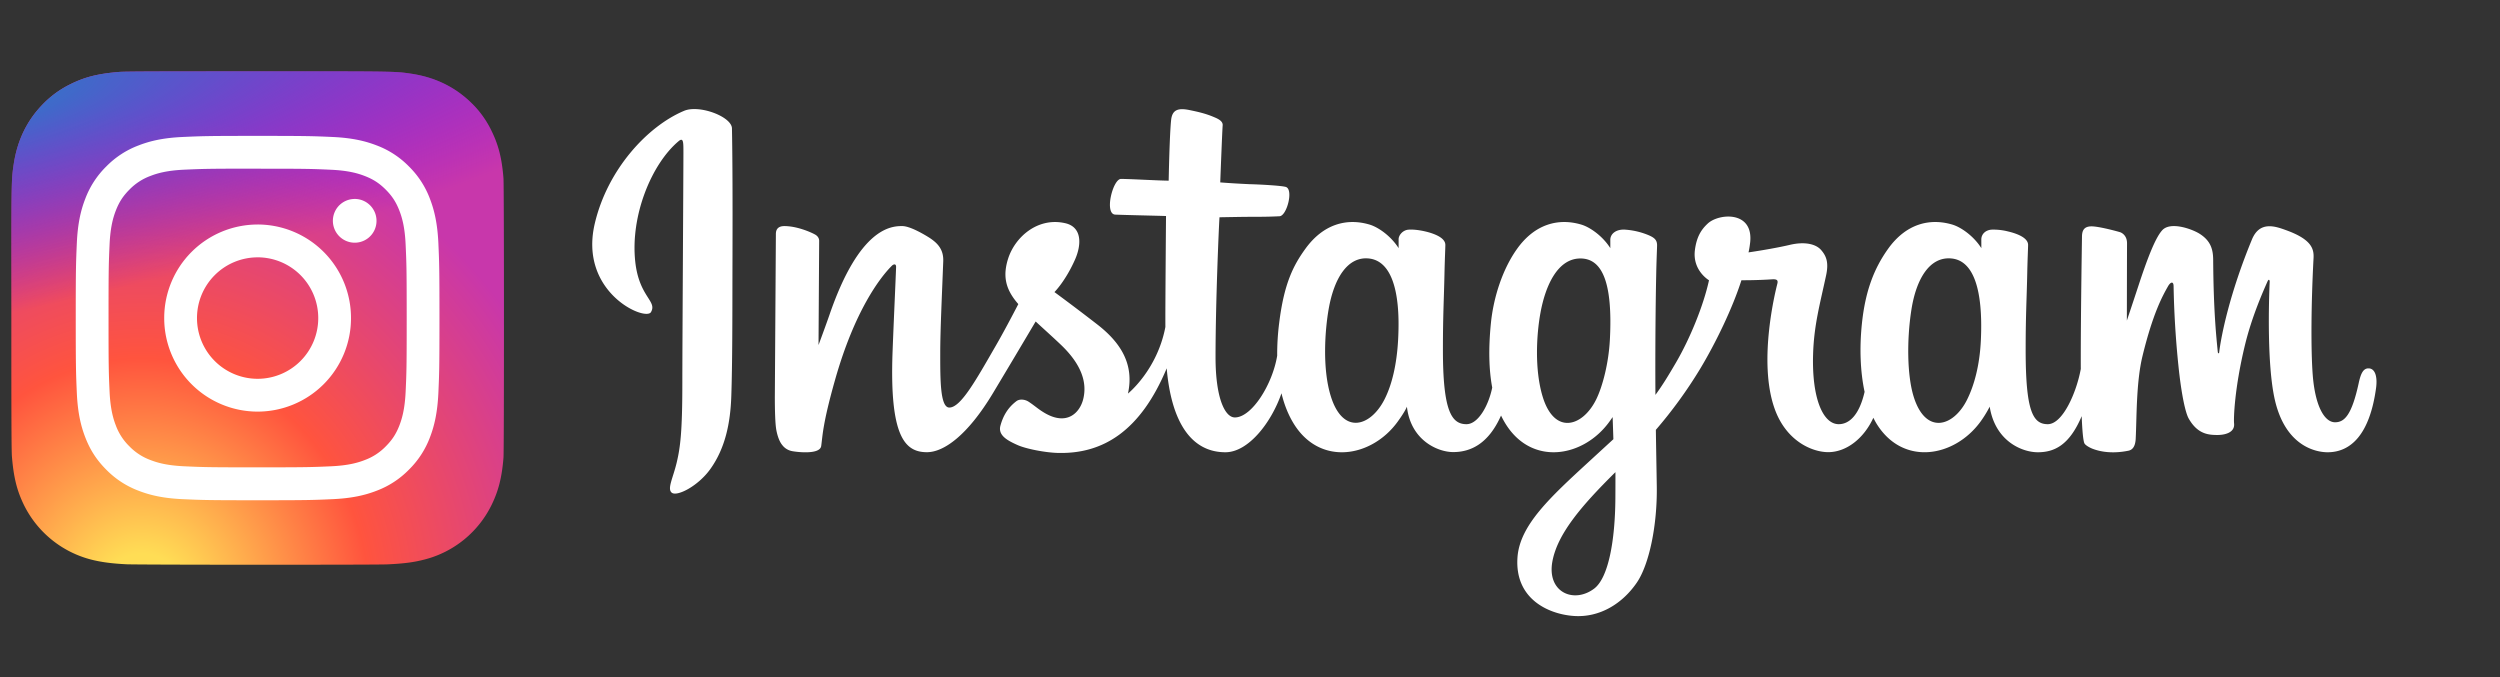<svg xmlns="http://www.w3.org/2000/svg" viewBox="0 0 144 39" fill="none">
  <rect x="0" y="0" width="144" height="39" fill="#333333" stroke="none"/>
  <path fill="url(#a)"
        d="M14.846 4.11c-5.923 0-7.656.006-7.992.034-1.216.102-1.972.293-2.796.704a5.664 5.664 0 0 0-1.63 1.196C1.527 6.98.981 8.132.783 9.5c-.096.665-.124.8-.13 4.195-.002 1.132 0 2.62 0 4.619 0 5.929.007 7.663.035 8 .099 1.184.284 1.93.677 2.745a5.98 5.98 0 0 0 3.874 3.17c.584.151 1.23.234 2.06.274.351.015 3.932.026 7.516.026 3.583 0 7.166-.004 7.509-.022.96-.045 1.518-.12 2.134-.28a5.937 5.937 0 0 0 3.874-3.177c.385-.795.58-1.57.669-2.692.019-.245.027-4.15.027-8.048 0-3.9-.009-7.796-.028-8.041-.09-1.142-.285-1.909-.683-2.72a5.633 5.633 0 0 0-1.214-1.667c-.938-.898-2.086-1.445-3.454-1.642-.663-.096-.795-.125-4.186-.13h-4.618Z"/>
  <path fill="url(#b)"
        d="M14.846 4.11c-5.923 0-7.656.006-7.992.034-1.216.102-1.972.293-2.796.704a5.664 5.664 0 0 0-1.63 1.196C1.527 6.98.981 8.132.783 9.5c-.096.665-.124.8-.13 4.195-.002 1.132 0 2.62 0 4.619 0 5.929.007 7.663.035 8 .099 1.184.284 1.93.677 2.745a5.98 5.98 0 0 0 3.874 3.17c.584.151 1.23.234 2.06.274.351.015 3.932.026 7.516.026 3.583 0 7.166-.004 7.509-.022.96-.045 1.518-.12 2.134-.28a5.937 5.937 0 0 0 3.874-3.177c.385-.795.58-1.57.669-2.692.019-.245.027-4.15.027-8.048 0-3.9-.009-7.796-.028-8.041-.09-1.142-.285-1.909-.683-2.72a5.633 5.633 0 0 0-1.214-1.667c-.938-.898-2.086-1.445-3.454-1.642-.663-.096-.795-.125-4.186-.13h-4.618Z"/>
  <path fill="#fff"
        d="M14.839 7.827c-2.845 0-3.202.012-4.32.063-1.115.051-1.876.228-2.542.488a5.128 5.128 0 0 0-1.855 1.21 5.152 5.152 0 0 0-1.21 1.859c-.259.667-.436 1.43-.486 2.547-.05 1.119-.063 1.477-.063 4.327 0 2.85.013 3.207.063 4.326.052 1.117.228 1.88.487 2.547.268.69.626 1.276 1.208 1.859a5.127 5.127 0 0 0 1.855 1.211c.667.26 1.428.437 2.543.488 1.117.05 1.474.063 4.319.063 2.845 0 3.2-.012 4.318-.063 1.115-.051 1.877-.228 2.544-.488a5.123 5.123 0 0 0 1.854-1.211 5.152 5.152 0 0 0 1.21-1.859c.257-.667.433-1.43.486-2.547.05-1.12.063-1.476.063-4.326 0-2.85-.013-3.208-.063-4.327-.053-1.117-.23-1.88-.487-2.547a5.15 5.15 0 0 0-1.209-1.86 5.118 5.118 0 0 0-1.855-1.21c-.668-.259-1.43-.436-2.544-.487-1.118-.05-1.474-.063-4.32-.063h.004Zm-.94 1.89h.94c2.797 0 3.128.01 4.233.061 1.021.047 1.575.218 1.945.362.488.19.837.417 1.203.784.367.368.594.718.784 1.207.143.37.314.925.36 1.948.051 1.106.062 1.439.062 4.24 0 2.8-.01 3.133-.061 4.239-.047 1.023-.217 1.578-.36 1.948-.19.49-.418.838-.785 1.205a3.24 3.24 0 0 1-1.203.785c-.37.145-.924.315-1.945.362-1.105.05-1.436.061-4.233.061-2.797 0-3.129-.01-4.233-.061-1.021-.047-1.576-.218-1.945-.362a3.244 3.244 0 0 1-1.205-.785 3.254 3.254 0 0 1-.784-1.206c-.143-.37-.314-.925-.36-1.948-.05-1.106-.06-1.439-.06-4.241 0-2.802.01-3.133.06-4.24.046-1.023.217-1.578.36-1.948.19-.49.418-.84.784-1.207a3.25 3.25 0 0 1 1.205-.785c.37-.144.924-.315 1.945-.362.966-.043 1.34-.057 3.293-.059v.003Zm6.531 1.743a1.255 1.255 0 0 0-1.161.778 1.262 1.262 0 0 0 .916 1.717 1.255 1.255 0 0 0 1.502-1.236c0-.695-.563-1.26-1.257-1.26v.001Zm-5.591 1.472a5.385 5.385 0 0 0-5.38 5.389 5.384 5.384 0 0 0 5.38 5.388 5.383 5.383 0 0 0 5.379-5.388 5.384 5.384 0 0 0-5.38-5.39Zm0 1.89a3.495 3.495 0 0 1 3.492 3.499 3.495 3.495 0 0 1-3.492 3.498 3.495 3.495 0 0 1-3.492-3.498 3.495 3.495 0 0 1 3.492-3.498ZM39.404 6.384c-2.104.882-4.416 3.374-5.147 6.502-.925 3.964 2.925 5.64 3.24 5.09.372-.645-.69-.864-.908-2.92-.282-2.656.95-5.624 2.501-6.926.289-.242.275.095.275.717 0 1.114-.062 11.113-.062 13.2 0 2.823-.116 3.715-.325 4.596-.212.893-.552 1.496-.294 1.728.288.26 1.519-.358 2.232-1.355.854-1.195 1.153-2.63 1.207-4.189.065-1.879.062-4.86.065-6.56.003-1.56.026-6.127-.027-8.873-.014-.673-1.878-1.38-2.758-1.01m74.695 13.214c-.068 1.468-.392 2.616-.795 3.425-.779 1.567-2.396 2.053-3.083-.2-.374-1.227-.391-3.277-.122-4.99.274-1.746 1.038-3.064 2.304-2.945 1.249.117 1.834 1.73 1.696 4.71Zm-21.052 9.108c-.017 2.439-.4 4.577-1.222 5.198-1.165.88-2.731.22-2.407-1.56.287-1.575 1.644-3.183 3.632-5.148 0 0 .004.448-.003 1.51Zm-.318-9.122c-.072 1.337-.417 2.68-.795 3.439-.78 1.567-2.408 2.057-3.083-.199-.461-1.541-.35-3.536-.122-4.792.296-1.631 1.014-3.144 2.304-3.144 1.254 0 1.873 1.379 1.696 4.696Zm-12.196-.02c-.076 1.416-.352 2.6-.794 3.459-.801 1.556-2.385 2.05-3.083-.199-.504-1.621-.332-3.832-.123-5.026.31-1.772 1.09-3.029 2.305-2.91 1.248.122 1.855 1.73 1.695 4.676Zm55.889 1.654c-.305 0-.444.315-.559.845-.4 1.844-.82 2.26-1.362 2.26-.605 0-1.148-.912-1.288-2.74-.11-1.438-.092-4.084.048-6.717.029-.54-.12-1.076-1.568-1.603-.623-.226-1.529-.56-1.98.53-1.274 3.082-1.773 5.528-1.89 6.521-.006.052-.069.062-.08-.058-.075-.796-.242-2.242-.263-5.28-.004-.594-.129-1.098-.782-1.511-.424-.268-1.711-.743-2.174-.178-.402.46-.867 1.702-1.35 3.174-.393 1.196-.666 2.005-.666 2.005s.005-3.227.01-4.451c.002-.462-.314-.616-.41-.644-.429-.125-1.274-.333-1.633-.333-.443 0-.552.248-.552.61 0 .046-.07 4.248-.07 7.186 0 .128 0 .267.002.415-.245 1.35-1.04 3.184-1.903 3.184-.865 0-1.273-.767-1.273-4.27 0-2.043.061-2.931.091-4.41.017-.85.051-1.504.049-1.652-.006-.455-.791-.685-1.157-.77a3.407 3.407 0 0 0-.935-.104c-.352.02-.602.252-.602.57l.002.496c-.454-.714-1.184-1.212-1.67-1.356-1.309-.39-2.675-.045-3.705 1.4-.818 1.147-1.312 2.447-1.506 4.314-.142 1.365-.096 2.749.156 3.92-.304 1.32-.871 1.862-1.491 1.862-.9 0-1.552-1.472-1.476-4.017.05-1.675.384-2.85.749-4.55.156-.724.03-1.103-.288-1.467-.291-.333-.912-.503-1.804-.294-.636.15-1.544.31-2.376.433 0 0 .051-.2.092-.554.216-1.854-1.795-1.703-2.437-1.111-.383.354-.643.77-.742 1.52-.157 1.19.811 1.751.811 1.751-.317 1.457-1.096 3.361-1.9 4.737-.431.738-.76 1.284-1.186 1.865l-.004-.648c-.01-3.063.031-5.475.05-6.344.017-.851.05-1.487.049-1.636-.005-.333-.199-.458-.602-.617a4.268 4.268 0 0 0-1.216-.272c-.552-.044-.885.25-.876.597l.001.467c-.454-.714-1.184-1.212-1.67-1.356-1.309-.39-2.674-.044-3.704 1.4-.819 1.147-1.355 2.757-1.507 4.3-.141 1.437-.115 2.659.078 3.688-.209 1.03-.807 2.108-1.483 2.108-.865 0-1.357-.767-1.357-4.27 0-2.043.06-2.931.09-4.409.018-.851.052-1.505.05-1.653-.006-.455-.791-.684-1.157-.77-.382-.088-.712-.12-.966-.102-.334.025-.569.325-.569.549v.515c-.454-.714-1.184-1.212-1.67-1.356-1.31-.39-2.667-.039-3.705 1.4-.677.938-1.225 1.977-1.506 4.28a14.436 14.436 0 0 0-.113 1.87c-.27 1.653-1.462 3.558-2.437 3.558-.57 0-1.114-1.108-1.114-3.47 0-3.148.195-7.629.228-8.06 0 0 1.231-.022 1.47-.024.614-.007 1.17.007 1.99-.035.41-.02.805-1.496.382-1.68-.192-.082-1.55-.154-2.087-.166a55.169 55.169 0 0 1-1.712-.103s.113-2.974.14-3.289c.021-.261-.317-.396-.51-.478-.472-.2-.894-.296-1.394-.399-.691-.143-1.005-.003-1.066.581-.092.887-.14 3.484-.14 3.484-.507 0-2.239-.1-2.746-.1-.471 0-.98 2.03-.328 2.056.75.029 2.056.054 2.921.08 0 0-.038 4.555-.038 5.96l.001.434c-.476 2.489-2.155 3.833-2.155 3.833.36-1.646-.376-2.883-1.702-3.93a126.708 126.708 0 0 0-2.533-1.915s.625-.617 1.18-1.86c.393-.879.41-1.886-.555-2.107-1.593-.367-2.906.805-3.298 2.056-.304.97-.142 1.689.453 2.436.043.055.09.11.139.167-.36.694-.854 1.63-1.272 2.354-1.162 2.013-2.039 3.605-2.702 3.605-.53 0-.523-1.616-.523-3.13 0-1.304.096-3.266.173-5.297.025-.672-.31-1.055-.872-1.401-.341-.21-1.07-.625-1.492-.625-.632 0-2.455.086-4.177 5.077-.217.63-.643 1.776-.643 1.776l.037-6.002c0-.14-.075-.277-.247-.37-.29-.158-1.065-.48-1.754-.48-.329 0-.492.152-.492.457l-.06 9.39c0 .713.018 1.546.088 1.91.07.364.184.66.325.837a.93.93 0 0 0 .571.366c.25.051 1.616.227 1.687-.296.085-.627.088-1.305.805-3.833 1.117-3.937 2.573-5.857 3.258-6.54.12-.119.256-.126.25.07-.03.863-.133 3.019-.202 4.851-.185 4.903.705 5.812 1.977 5.812.974 0 2.346-.969 3.817-3.422a862.553 862.553 0 0 0 2.447-4.107c.445.413.946.858 1.446 1.334 1.161 1.104 1.543 2.154 1.29 3.15-.194.761-.923 1.546-2.22.783-.378-.223-.54-.394-.92-.645-.204-.135-.516-.175-.703-.034-.486.367-.764.834-.922 1.411-.154.563.408.86.99 1.12.502.223 1.58.426 2.268.45 2.679.089 4.825-1.297 6.319-4.871.267 3.087 1.406 4.834 3.383 4.834 1.322 0 2.648-1.712 3.228-3.397.166.687.412 1.284.73 1.789 1.524 2.419 4.48 1.898 5.965-.156.46-.635.53-.863.53-.863.216 1.94 1.775 2.617 2.667 2.617 1 0 2.032-.473 2.755-2.105.085.177.178.347.279.507 1.524 2.418 4.48 1.898 5.965-.156.07-.096.13-.184.184-.262l.043 1.274-1.367 1.256c-2.288 2.103-4.029 3.7-4.157 5.558-.164 2.37 1.754 3.25 3.206 3.365 1.54.123 2.86-.73 3.672-1.924.714-1.05 1.18-3.312 1.146-5.545-.013-.895-.036-2.032-.053-3.25a26.04 26.04 0 0 0 2.545-3.504c.91-1.509 1.884-3.535 2.383-5.112 0 0 .846.008 1.75-.052.289-.019.372.04.319.253-.065.256-1.142 4.419-.159 7.191.673 1.899 2.19 2.51 3.089 2.51 1.053 0 2.06-.797 2.6-1.98.065.132.133.26.207.377 1.524 2.419 4.47 1.895 5.965-.155.337-.463.529-.863.529-.863.321 2.007 1.879 2.627 2.771 2.627.93 0 1.812-.382 2.528-2.079.03.747.077 1.358.151 1.551.045.118.31.266.502.337.85.316 1.718.167 2.038.102.223-.045.396-.224.42-.685.062-1.212.024-3.247.39-4.76.616-2.538 1.19-3.523 1.462-4.01.152-.273.324-.319.33-.03.013.585.042 2.303.281 4.61.175 1.698.409 2.701.588 3.019.513.907 1.147.95 1.662.95.329 0 1.015-.09.953-.668-.029-.282.023-2.022.63-4.523.396-1.633 1.056-3.109 1.294-3.648.088-.2.129-.043.128-.012-.05 1.125-.163 4.803.294 6.816.62 2.725 2.414 3.03 3.039 3.03 1.334 0 2.425-1.017 2.793-3.692.088-.644-.043-1.14-.436-1.14"/>
    <radialGradient id="a" cx="0" cy="0" r="1" gradientTransform="matrix(0 -28.166 26.156 0 8.19 34.719)"
                    gradientUnits="userSpaceOnUse">
      <stop stop-color="#FD5"/>
      <stop offset=".1" stop-color="#FD5"/>
      <stop offset=".5" stop-color="#FF543E"/>
      <stop offset="1" stop-color="#C837AB"/>
    </radialGradient>
    <radialGradient id="b" cx="0" cy="0" r="1" gradientTransform="rotate(78.698 -5.805 .579) scale(12.589 51.82)"
                    gradientUnits="userSpaceOnUse">
      <stop stop-color="#3771C8"/>
      <stop offset=".128" stop-color="#3771C8"/>
      <stop offset="1" stop-color="#60F" stop-opacity="0"/>
    </radialGradient>
</svg>
